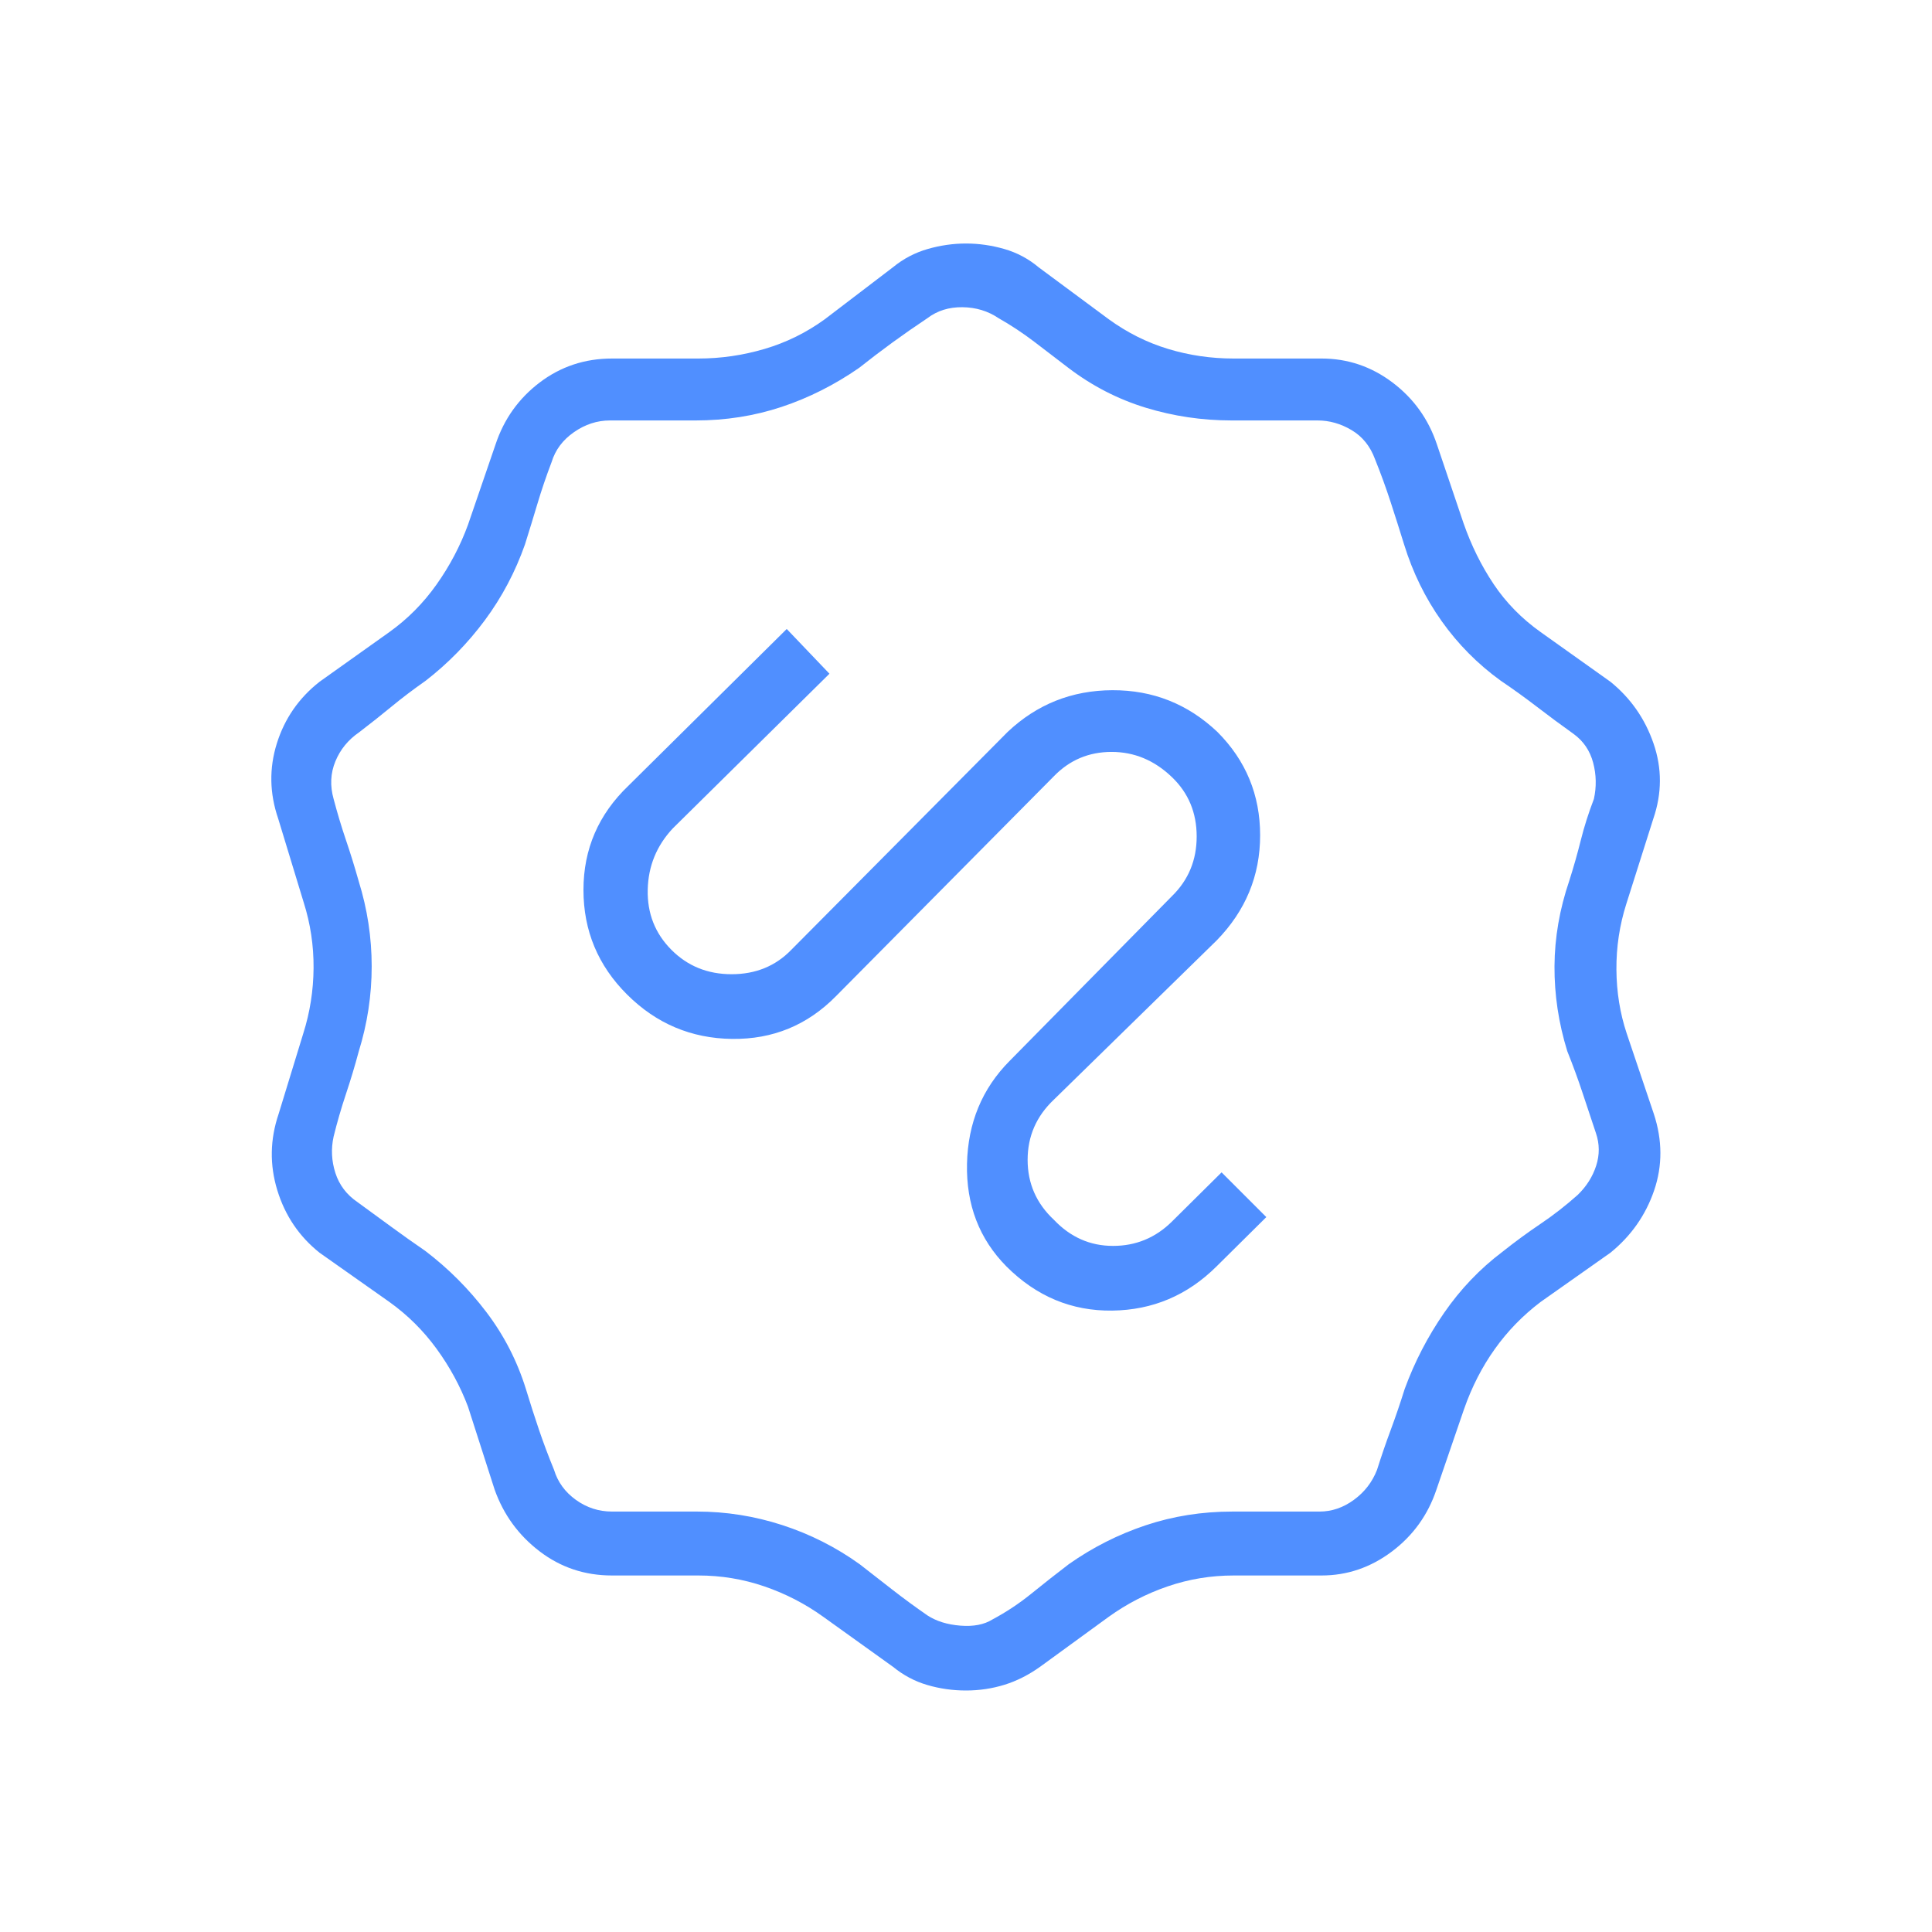 <svg xmlns="http://www.w3.org/2000/svg" height="48px" viewBox="0 -960 960 960" width="48px" fill="#508fff"><path d="M480-120q-9.92 0-19.23-2.73t-17-9.01l-34.69-24.88q-13.5-9.71-29.31-15.12-15.8-5.41-32.77-5.41h-42.92q-20.24 0-35.94-11.99-15.71-11.98-22.37-30.71l-13.23-41.19q-5.77-15.27-15.63-28.79-9.85-13.53-23.45-23.25l-34.69-24.46q-15.19-12.12-20.98-31.04-5.79-18.93.67-37.96l12.23-39.92q5-15.77 5.12-32.54.11-16.77-4.89-32.54l-12.69-41.69q-6.46-18.85-.67-37.36 5.79-18.52 21.21-30.64l34.69-24.69q13.6-9.72 23.45-23.63 9.86-13.91 15.63-29.68l13.69-39.92q6.27-18.9 21.95-30.8 15.69-11.9 35.9-11.9H347q16.72 0 32.9-4.77 16.18-4.76 29.95-14.76l33.92-25.87q7.69-6.29 17.18-9.02Q470.44-839 480-839t19.05 2.73q9.49 2.73 17.18 9.19l34.69 25.7q13.77 10 29.49 14.76 15.72 4.77 32.59 4.77h43.69q19.45 0 35.23 11.9 15.77 11.9 22.08 30.8L727.23-700q5.77 16.54 14.98 30.29t23.33 23.79l34.69 24.69q15.05 12.2 21.41 30.68 6.36 18.47-.1 37.32l-13.46 42.46q-5 15.77-4.89 32.54.12 16.77 5.12 31.77l13.46 39.92q6.46 19.62.16 38.06-6.31 18.44-21.7 30.94l-34.69 24.46q-13.26 10.04-22.78 23.41-9.53 13.36-15.3 29.9l-13.69 39.92q-6.33 18.9-22.15 30.8-15.83 11.9-34.93 11.9H613q-16.97 0-32.77 5.41-15.81 5.41-29.31 15.12L517-131.92q-8.69 6.23-17.88 9.07Q489.92-120 480-120Zm-19.15-681.92q-9.04 6.02-17.47 12.16-8.42 6.14-16.46 12.53-18.29 12.69-38.55 19.42-20.27 6.73-42.74 6.73h-42.55q-9.52 0-17.87 5.81-8.36 5.81-11.13 14.89-4 10.53-7 20.58-3 10.05-6.23 20.34-7.23 20.51-19.91 37.62-12.68 17.1-29.4 30.07-9.25 6.49-16.96 12.85-7.71 6.35-16.2 12.84-8.07 5.54-11.73 14.39-3.65 8.84-.88 18.69 2.82 10.66 6.11 20.35 3.3 9.68 6.35 20.48 6.46 20.79 6.46 42.36t-6.46 42.37q-2.82 10.55-6.35 21.11-3.52 10.57-6.11 21.1-2 9.08.88 18.06 2.89 8.98 10.97 14.48 8.56 6.23 16.74 12.23 8.18 6 16.92 12 17.31 13.16 30.44 30.49 13.13 17.33 19.61 38.2 3.26 10.72 6.48 20.19 3.21 9.47 7.5 19.96 2.77 9.08 10.84 14.89 8.08 5.81 17.93 5.81h42.21q21.69 0 42.43 6.73t38.43 19.42q7.98 6.23 16.34 12.73t17.36 12.73q6.61 4.31 16.38 5.08 9.77.77 15.92-3.08 10.23-5.46 19.35-12.84 9.12-7.39 18.58-14.62 17.69-12.46 38.15-19.31 20.45-6.84 43.14-6.84h43.32q9.08 0 17.04-5.81 7.96-5.81 11.5-14.89 3.23-10.23 6.85-19.96 3.61-9.73 6.91-20.28 7.38-20.14 19.58-37.8 12.2-17.65 28.9-30.27 9.48-7.53 18.97-13.92 9.48-6.38 18.48-14.38 6.54-6.31 9.2-14.5 2.65-8.19-.12-16.27-3.52-10.49-6.73-20.23-3.22-9.75-7.5-20.46-6.46-20.93-6.35-42.19.12-21.27 7.35-42.5 3.23-10.16 5.73-20.16Q788-552.55 792-563q2-9.08-.38-18.04-2.39-8.96-9.7-14.27-9.48-6.77-18.24-13.5-8.76-6.73-17.99-12.96-17.11-12.37-29.32-29.57-12.22-17.2-18.68-38.12-3.23-10.44-6.73-21.18-3.5-10.74-7.73-21.21-3.54-9.61-11.61-14.42-8.08-4.81-16.93-4.81H612q-21.98 0-42.72-6.34-20.74-6.35-38.43-19.81-8.23-6.31-16.85-12.89-8.62-6.57-17.85-11.8-7.85-5.31-17.92-5.43-10.08-.11-17.38 5.43Zm-69.93 154.46-78.61 77.84q-22.39 21.39-22.39 51.81 0 30.43 21.73 52.04 21.73 21.62 52.09 22 30.36.39 51.64-21.23l108.31-109.31q11.73-12.07 28.66-12.07 16.94 0 29.99 12.54 12.28 11.78 12.28 29.46t-12.31 29.69l-80.62 81.84q-20.53 20.67-21.19 51.17-.65 30.5 19.61 50.99 22.35 22.31 52.53 21.92 30.18-.38 51.9-22l24.69-24.46L607-377.46 582.31-353q-12.21 12.08-29.26 12.08t-29.36-12.96q-13.07-12.2-13.07-29.8t13.07-29.94l80.85-79.07q21.61-22.15 21.61-52.25t-21.23-51.37q-22-20.84-52.2-20.73-30.2.12-52.03 20.73L393.15-488q-11.72 12.08-29.63 12.08-17.9 0-29.98-12.2-12.08-12.19-11.69-29.77.38-17.58 12.46-30.49l77.84-76.85-21.23-22.23Zm88.08 168Z"/></svg>